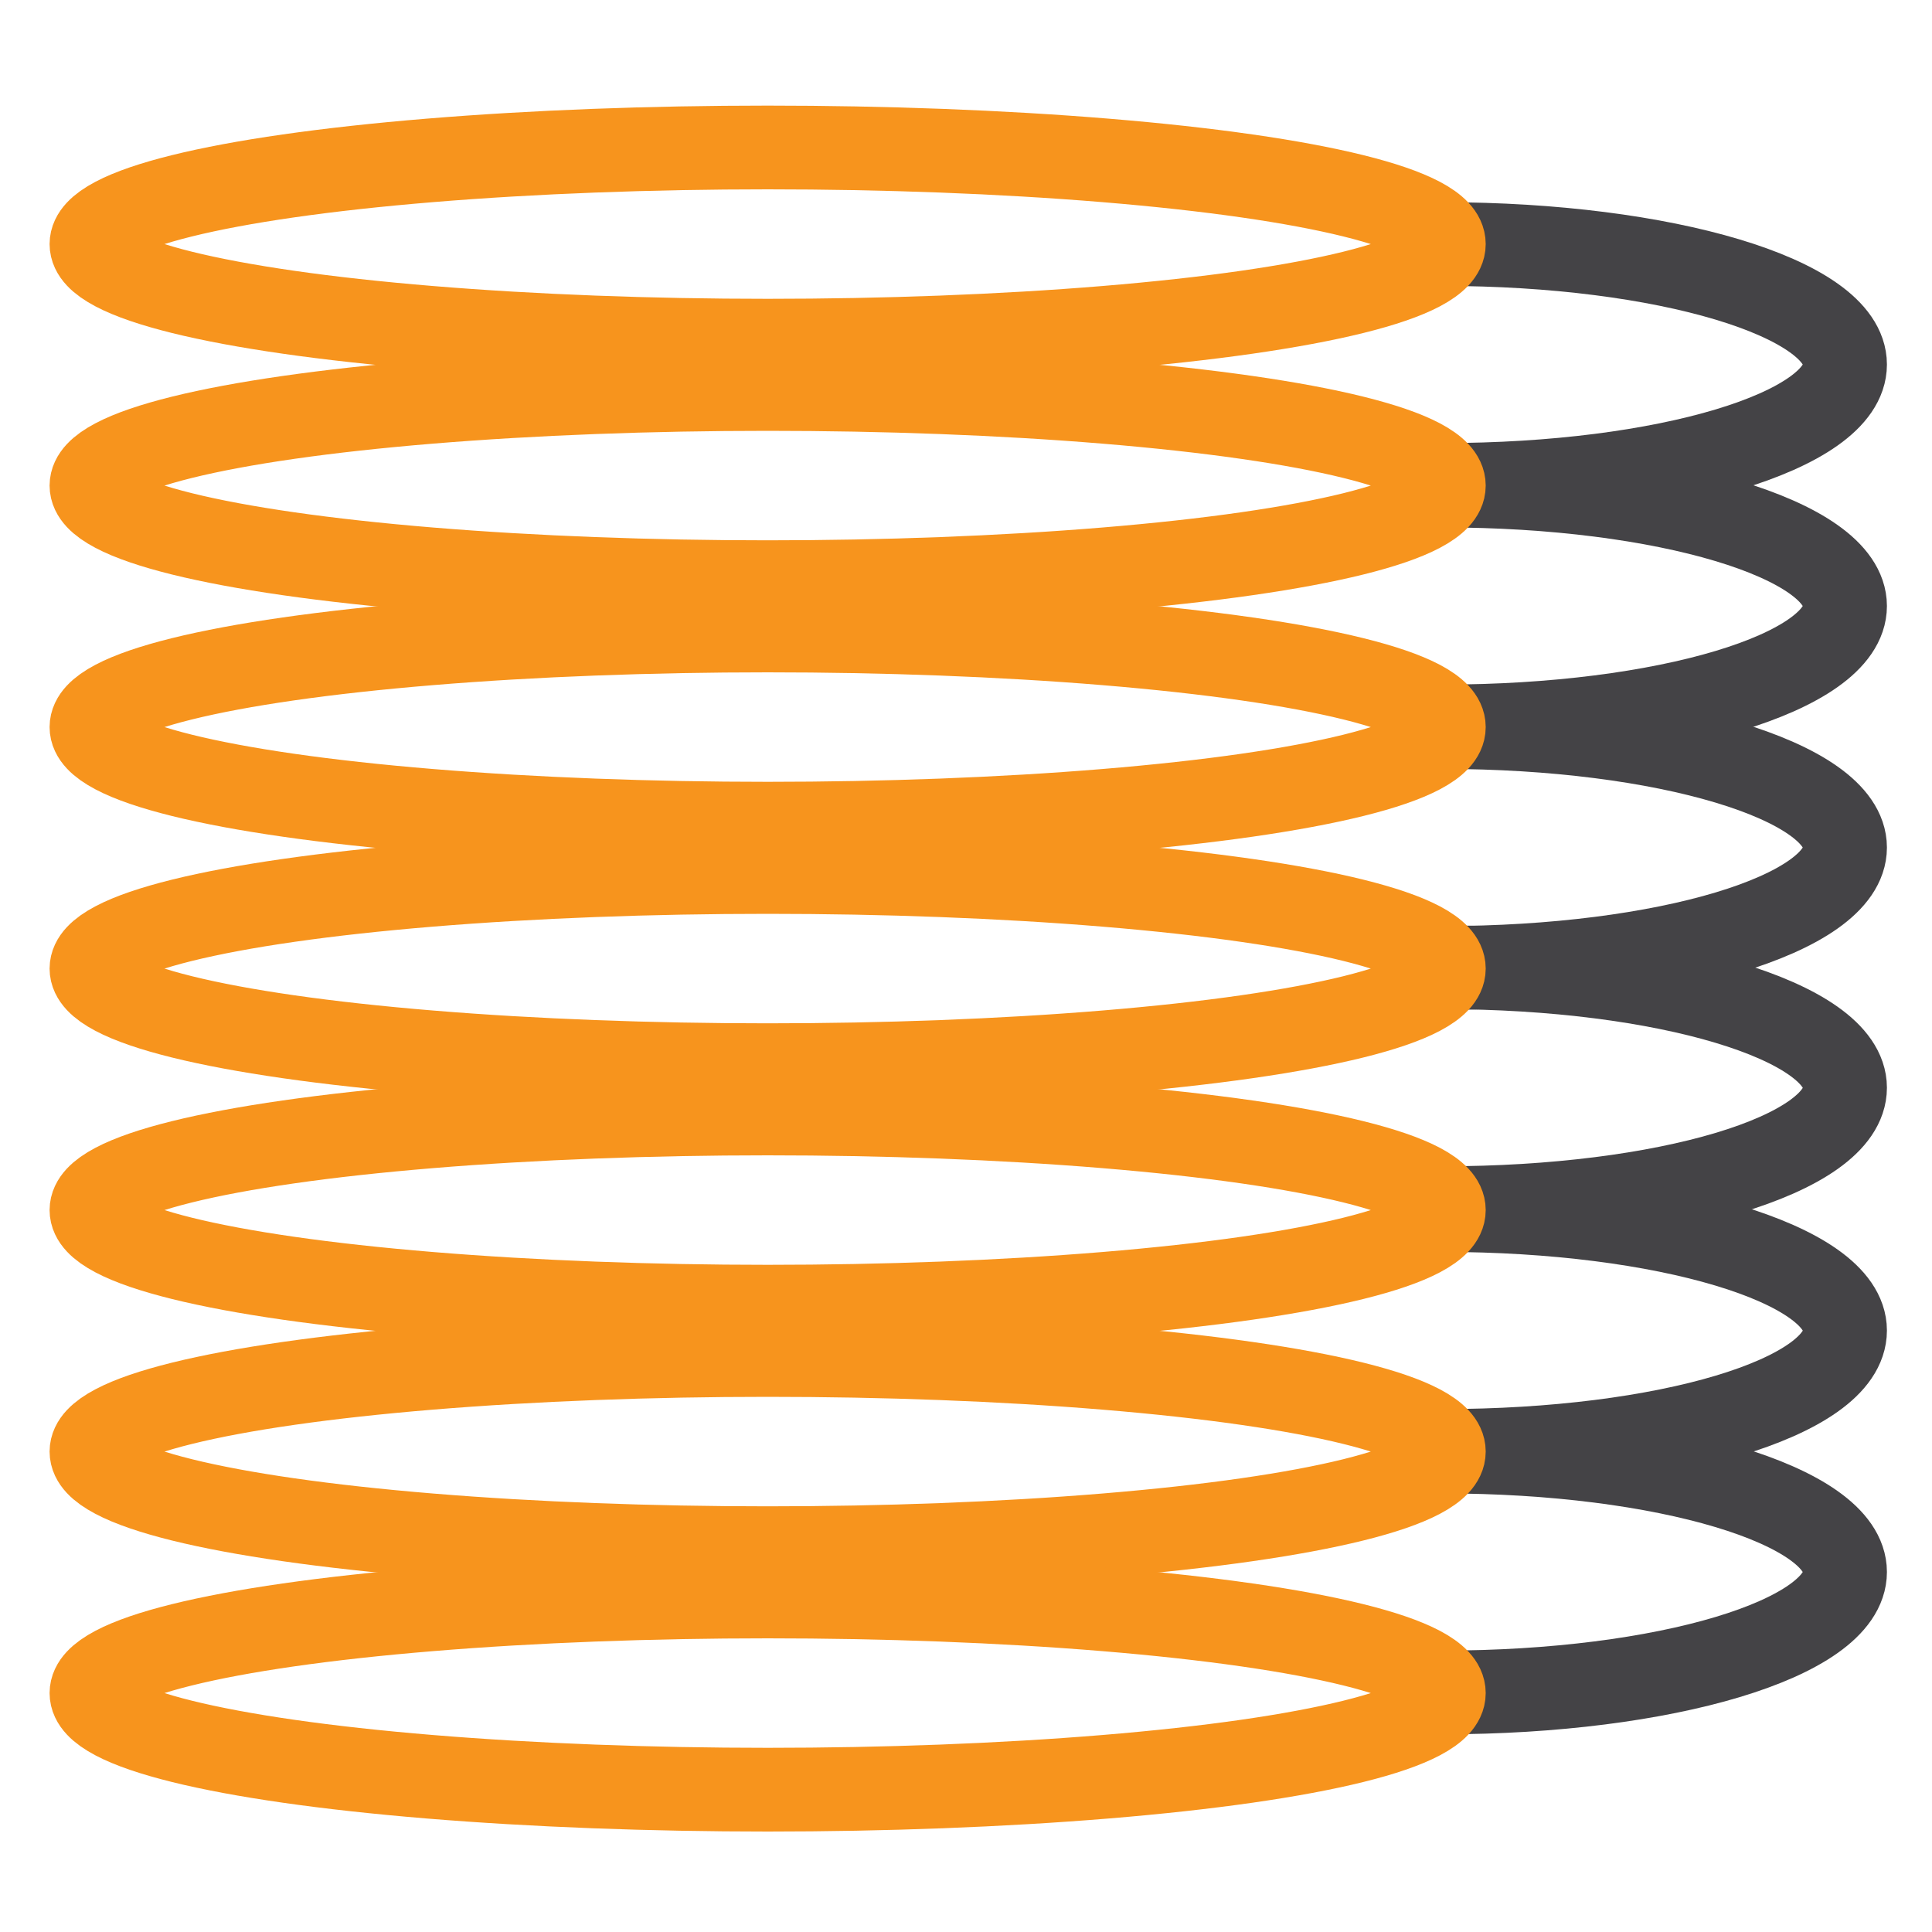 <?xml version="1.0" encoding="utf-8"?>
<!-- Generator: Adobe Illustrator 27.7.0, SVG Export Plug-In . SVG Version: 6.00 Build 0)  -->
<svg version="1.1" id="Layer_1" xmlns="http://www.w3.org/2000/svg" xmlns:xlink="http://www.w3.org/1999/xlink" x="0px" y="0px"
	 viewBox="0 0 300 300" style="enable-background:new 0 0 300 300;" xml:space="preserve">
<style type="text/css">
	.st0{fill:none;stroke:#444346;stroke-width:13;stroke-linecap:round;stroke-linejoin:round;stroke-miterlimit:10;}
	.st1{fill:none;stroke:#F7941D;stroke-width:13;stroke-linecap:round;stroke-linejoin:round;stroke-miterlimit:10;}
</style>
<path class="st0" d="M224.1,37.9c34.4,0,62.4,8.4,62.4,18.7s-27.9,18.7-62.4,18.7"/>
<path class="st0" d="M224.1,75.4c34.4,0,62.4,8.4,62.4,18.7s-27.9,18.7-62.4,18.7"/>
<path class="st0" d="M224.1,112.9c34.4,0,62.4,8.4,62.4,18.7s-27.9,18.7-62.4,18.7"/>
<path class="st0" d="M224.1,150.2c34.4,0,62.4,8.4,62.4,18.7c0,10.4-27.9,18.7-62.4,18.7"/>
<path class="st0" d="M224.1,187.9c34.4,0,62.4,8.4,62.4,18.7c0,10.4-27.9,18.7-62.4,18.7"/>
<path class="st0" d="M224.1,225.4c34.4,0,62.4,8.4,62.4,18.7s-27.9,18.7-62.4,18.7"/>
<ellipse class="st1" cx="119.2" cy="37.9" rx="105" ry="15"/>
<ellipse class="st1" cx="119.2" cy="75.4" rx="105" ry="15"/>
<ellipse class="st1" cx="119.2" cy="112.9" rx="105" ry="15"/>
<ellipse class="st1" cx="119.2" cy="150.4" rx="105" ry="15"/>
<ellipse class="st1" cx="119.2" cy="187.9" rx="105" ry="15"/>
<ellipse class="st1" cx="119.2" cy="225.4" rx="105" ry="15"/>
<ellipse class="st1" cx="119.2" cy="262.9" rx="105" ry="15"/>
</svg>
